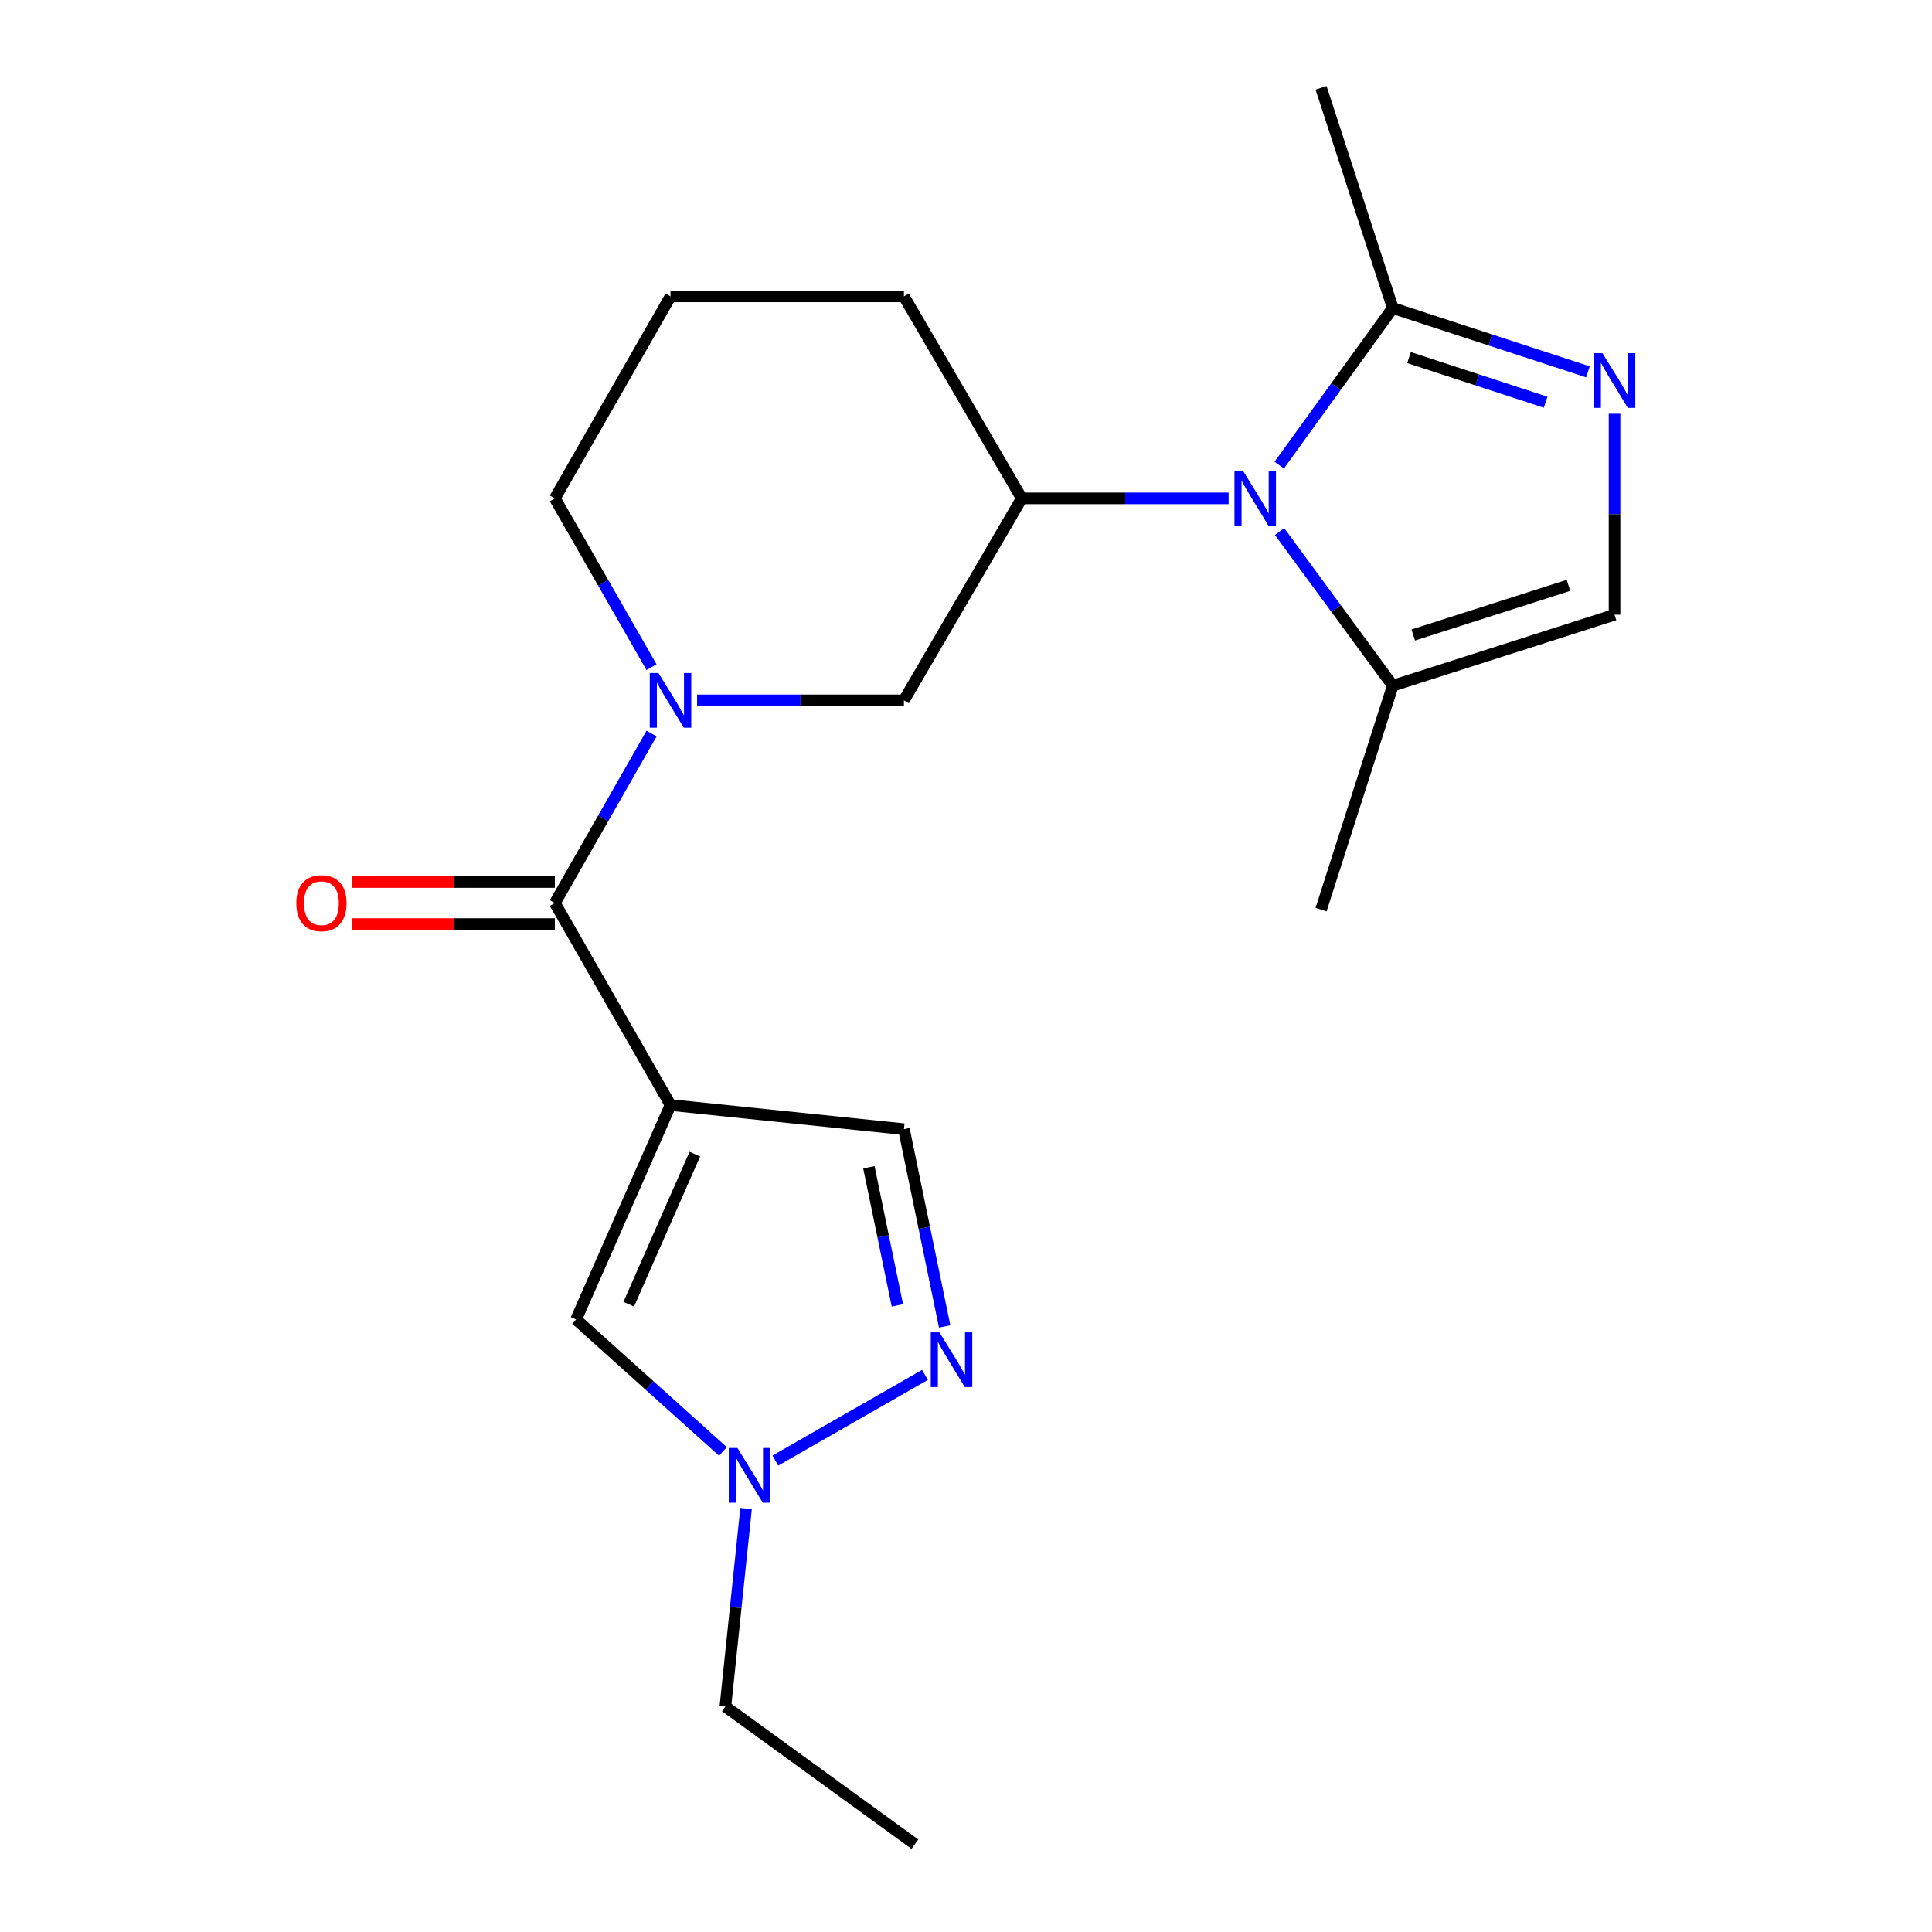 <?xml version='1.0' encoding='iso-8859-1'?>
<svg version='1.1' baseProfile='full'
              xmlns='http://www.w3.org/2000/svg'
                      xmlns:rdkit='http://www.rdkit.org/xml'
                      xmlns:xlink='http://www.w3.org/1999/xlink'
                  xml:space='preserve'
width='1000px' height='1000px' viewBox='0 0 1000 1000'>
<!-- END OF HEADER -->
<rect style='opacity:1.0;fill:#FFFFFF;stroke:none' width='1000' height='1000' x='0' y='0'> </rect>
<path class='bond-1' d='M 347.054,571.964 L 287.189,467.414' style='fill:none;fill-rule:evenodd;stroke:#000000;stroke-width:6px;stroke-linecap:butt;stroke-linejoin:miter;stroke-opacity:1' />
<path class='bond-6' d='M 347.054,571.964 L 298.188,682.957' style='fill:none;fill-rule:evenodd;stroke:#000000;stroke-width:6px;stroke-linecap:butt;stroke-linejoin:miter;stroke-opacity:1' />
<path class='bond-6' d='M 359.636,597.38 L 325.43,675.074' style='fill:none;fill-rule:evenodd;stroke:#000000;stroke-width:6px;stroke-linecap:butt;stroke-linejoin:miter;stroke-opacity:1' />
<path class='bond-10' d='M 347.054,571.964 L 467.873,584.462' style='fill:none;fill-rule:evenodd;stroke:#000000;stroke-width:6px;stroke-linecap:butt;stroke-linejoin:miter;stroke-opacity:1' />
<path class='bond-0' d='M 635.933,257.951 L 582.398,257.951' style='fill:none;fill-rule:evenodd;stroke:#0000FF;stroke-width:6px;stroke-linecap:butt;stroke-linejoin:miter;stroke-opacity:1' />
<path class='bond-0' d='M 582.398,257.951 L 528.863,257.951' style='fill:none;fill-rule:evenodd;stroke:#000000;stroke-width:6px;stroke-linecap:butt;stroke-linejoin:miter;stroke-opacity:1' />
<path class='bond-4' d='M 662.129,240.753 L 691.519,200.105' style='fill:none;fill-rule:evenodd;stroke:#0000FF;stroke-width:6px;stroke-linecap:butt;stroke-linejoin:miter;stroke-opacity:1' />
<path class='bond-4' d='M 691.519,200.105 L 720.909,159.457' style='fill:none;fill-rule:evenodd;stroke:#000000;stroke-width:6px;stroke-linecap:butt;stroke-linejoin:miter;stroke-opacity:1' />
<path class='bond-9' d='M 662.303,275.119 L 691.606,315.015' style='fill:none;fill-rule:evenodd;stroke:#0000FF;stroke-width:6px;stroke-linecap:butt;stroke-linejoin:miter;stroke-opacity:1' />
<path class='bond-9' d='M 691.606,315.015 L 720.909,354.911' style='fill:none;fill-rule:evenodd;stroke:#000000;stroke-width:6px;stroke-linecap:butt;stroke-linejoin:miter;stroke-opacity:1' />
<path class='bond-2' d='M 287.189,467.414 L 312.22,423.548' style='fill:none;fill-rule:evenodd;stroke:#000000;stroke-width:6px;stroke-linecap:butt;stroke-linejoin:miter;stroke-opacity:1' />
<path class='bond-2' d='M 312.22,423.548 L 337.251,379.681' style='fill:none;fill-rule:evenodd;stroke:#0000FF;stroke-width:6px;stroke-linecap:butt;stroke-linejoin:miter;stroke-opacity:1' />
<path class='bond-13' d='M 287.189,456.536 L 234.79,456.536' style='fill:none;fill-rule:evenodd;stroke:#000000;stroke-width:6px;stroke-linecap:butt;stroke-linejoin:miter;stroke-opacity:1' />
<path class='bond-13' d='M 234.79,456.536 L 182.391,456.536' style='fill:none;fill-rule:evenodd;stroke:#FF0000;stroke-width:6px;stroke-linecap:butt;stroke-linejoin:miter;stroke-opacity:1' />
<path class='bond-13' d='M 287.189,478.292 L 234.79,478.292' style='fill:none;fill-rule:evenodd;stroke:#000000;stroke-width:6px;stroke-linecap:butt;stroke-linejoin:miter;stroke-opacity:1' />
<path class='bond-13' d='M 234.79,478.292 L 182.391,478.292' style='fill:none;fill-rule:evenodd;stroke:#FF0000;stroke-width:6px;stroke-linecap:butt;stroke-linejoin:miter;stroke-opacity:1' />
<path class='bond-12' d='M 360.815,362.501 L 414.344,362.501' style='fill:none;fill-rule:evenodd;stroke:#0000FF;stroke-width:6px;stroke-linecap:butt;stroke-linejoin:miter;stroke-opacity:1' />
<path class='bond-12' d='M 414.344,362.501 L 467.873,362.501' style='fill:none;fill-rule:evenodd;stroke:#000000;stroke-width:6px;stroke-linecap:butt;stroke-linejoin:miter;stroke-opacity:1' />
<path class='bond-14' d='M 337.222,345.33 L 312.205,301.64' style='fill:none;fill-rule:evenodd;stroke:#0000FF;stroke-width:6px;stroke-linecap:butt;stroke-linejoin:miter;stroke-opacity:1' />
<path class='bond-14' d='M 312.205,301.64 L 287.189,257.951' style='fill:none;fill-rule:evenodd;stroke:#000000;stroke-width:6px;stroke-linecap:butt;stroke-linejoin:miter;stroke-opacity:1' />
<path class='bond-3' d='M 821.926,192.466 L 771.417,175.961' style='fill:none;fill-rule:evenodd;stroke:#0000FF;stroke-width:6px;stroke-linecap:butt;stroke-linejoin:miter;stroke-opacity:1' />
<path class='bond-3' d='M 771.417,175.961 L 720.909,159.457' style='fill:none;fill-rule:evenodd;stroke:#000000;stroke-width:6px;stroke-linecap:butt;stroke-linejoin:miter;stroke-opacity:1' />
<path class='bond-3' d='M 800.016,208.194 L 764.66,196.641' style='fill:none;fill-rule:evenodd;stroke:#0000FF;stroke-width:6px;stroke-linecap:butt;stroke-linejoin:miter;stroke-opacity:1' />
<path class='bond-3' d='M 764.66,196.641 L 729.304,185.088' style='fill:none;fill-rule:evenodd;stroke:#000000;stroke-width:6px;stroke-linecap:butt;stroke-linejoin:miter;stroke-opacity:1' />
<path class='bond-23' d='M 835.685,214.152 L 835.685,266.166' style='fill:none;fill-rule:evenodd;stroke:#0000FF;stroke-width:6px;stroke-linecap:butt;stroke-linejoin:miter;stroke-opacity:1' />
<path class='bond-23' d='M 835.685,266.166 L 835.685,318.179' style='fill:none;fill-rule:evenodd;stroke:#000000;stroke-width:6px;stroke-linecap:butt;stroke-linejoin:miter;stroke-opacity:1' />
<path class='bond-16' d='M 720.909,159.457 L 683.779,45.455' style='fill:none;fill-rule:evenodd;stroke:#000000;stroke-width:6px;stroke-linecap:butt;stroke-linejoin:miter;stroke-opacity:1' />
<path class='bond-5' d='M 488.954,686.576 L 478.414,635.519' style='fill:none;fill-rule:evenodd;stroke:#0000FF;stroke-width:6px;stroke-linecap:butt;stroke-linejoin:miter;stroke-opacity:1' />
<path class='bond-5' d='M 478.414,635.519 L 467.873,584.462' style='fill:none;fill-rule:evenodd;stroke:#000000;stroke-width:6px;stroke-linecap:butt;stroke-linejoin:miter;stroke-opacity:1' />
<path class='bond-5' d='M 464.485,675.658 L 457.107,639.918' style='fill:none;fill-rule:evenodd;stroke:#0000FF;stroke-width:6px;stroke-linecap:butt;stroke-linejoin:miter;stroke-opacity:1' />
<path class='bond-5' d='M 457.107,639.918 L 449.729,604.178' style='fill:none;fill-rule:evenodd;stroke:#000000;stroke-width:6px;stroke-linecap:butt;stroke-linejoin:miter;stroke-opacity:1' />
<path class='bond-21' d='M 478.754,711.655 L 401.312,755.99' style='fill:none;fill-rule:evenodd;stroke:#0000FF;stroke-width:6px;stroke-linecap:butt;stroke-linejoin:miter;stroke-opacity:1' />
<path class='bond-8' d='M 298.188,682.957 L 336.193,717.114' style='fill:none;fill-rule:evenodd;stroke:#000000;stroke-width:6px;stroke-linecap:butt;stroke-linejoin:miter;stroke-opacity:1' />
<path class='bond-8' d='M 336.193,717.114 L 374.199,751.271' style='fill:none;fill-rule:evenodd;stroke:#0000FF;stroke-width:6px;stroke-linecap:butt;stroke-linejoin:miter;stroke-opacity:1' />
<path class='bond-7' d='M 528.863,257.951 L 467.873,362.501' style='fill:none;fill-rule:evenodd;stroke:#000000;stroke-width:6px;stroke-linecap:butt;stroke-linejoin:miter;stroke-opacity:1' />
<path class='bond-22' d='M 528.863,257.951 L 467.873,153.413' style='fill:none;fill-rule:evenodd;stroke:#000000;stroke-width:6px;stroke-linecap:butt;stroke-linejoin:miter;stroke-opacity:1' />
<path class='bond-17' d='M 386.163,780.804 L 380.811,832.061' style='fill:none;fill-rule:evenodd;stroke:#0000FF;stroke-width:6px;stroke-linecap:butt;stroke-linejoin:miter;stroke-opacity:1' />
<path class='bond-17' d='M 380.811,832.061 L 375.458,883.318' style='fill:none;fill-rule:evenodd;stroke:#000000;stroke-width:6px;stroke-linecap:butt;stroke-linejoin:miter;stroke-opacity:1' />
<path class='bond-11' d='M 720.909,354.911 L 835.685,318.179' style='fill:none;fill-rule:evenodd;stroke:#000000;stroke-width:6px;stroke-linecap:butt;stroke-linejoin:miter;stroke-opacity:1' />
<path class='bond-11' d='M 731.494,328.68 L 811.837,302.968' style='fill:none;fill-rule:evenodd;stroke:#000000;stroke-width:6px;stroke-linecap:butt;stroke-linejoin:miter;stroke-opacity:1' />
<path class='bond-18' d='M 720.909,354.911 L 683.779,470.823' style='fill:none;fill-rule:evenodd;stroke:#000000;stroke-width:6px;stroke-linecap:butt;stroke-linejoin:miter;stroke-opacity:1' />
<path class='bond-19' d='M 287.189,257.951 L 347.054,153.413' style='fill:none;fill-rule:evenodd;stroke:#000000;stroke-width:6px;stroke-linecap:butt;stroke-linejoin:miter;stroke-opacity:1' />
<path class='bond-15' d='M 467.873,153.413 L 347.054,153.413' style='fill:none;fill-rule:evenodd;stroke:#000000;stroke-width:6px;stroke-linecap:butt;stroke-linejoin:miter;stroke-opacity:1' />
<path class='bond-20' d='M 375.458,883.318 L 473.554,954.545' style='fill:none;fill-rule:evenodd;stroke:#000000;stroke-width:6px;stroke-linecap:butt;stroke-linejoin:miter;stroke-opacity:1' />
<path  class='atom-1' d='M 643.434 243.791
L 652.714 258.791
Q 653.634 260.271, 655.114 262.951
Q 656.594 265.631, 656.674 265.791
L 656.674 243.791
L 660.434 243.791
L 660.434 272.111
L 656.554 272.111
L 646.594 255.711
Q 645.434 253.791, 644.194 251.591
Q 642.994 249.391, 642.634 248.711
L 642.634 272.111
L 638.954 272.111
L 638.954 243.791
L 643.434 243.791
' fill='#0000FF'/>
<path  class='atom-3' d='M 340.794 348.341
L 350.074 363.341
Q 350.994 364.821, 352.474 367.501
Q 353.954 370.181, 354.034 370.341
L 354.034 348.341
L 357.794 348.341
L 357.794 376.661
L 353.914 376.661
L 343.954 360.261
Q 342.794 358.341, 341.554 356.141
Q 340.354 353.941, 339.994 353.261
L 339.994 376.661
L 336.314 376.661
L 336.314 348.341
L 340.794 348.341
' fill='#0000FF'/>
<path  class='atom-4' d='M 829.425 182.802
L 838.705 197.802
Q 839.625 199.282, 841.105 201.962
Q 842.585 204.642, 842.665 204.802
L 842.665 182.802
L 846.425 182.802
L 846.425 211.122
L 842.545 211.122
L 832.585 194.722
Q 831.425 192.802, 830.185 190.602
Q 828.985 188.402, 828.625 187.722
L 828.625 211.122
L 824.945 211.122
L 824.945 182.802
L 829.425 182.802
' fill='#0000FF'/>
<path  class='atom-6' d='M 486.246 689.622
L 495.526 704.622
Q 496.446 706.102, 497.926 708.782
Q 499.406 711.462, 499.486 711.622
L 499.486 689.622
L 503.246 689.622
L 503.246 717.942
L 499.366 717.942
L 489.406 701.542
Q 488.246 699.622, 487.006 697.422
Q 485.806 695.222, 485.446 694.542
L 485.446 717.942
L 481.766 717.942
L 481.766 689.622
L 486.246 689.622
' fill='#0000FF'/>
<path  class='atom-9' d='M 381.696 749.476
L 390.976 764.476
Q 391.896 765.956, 393.376 768.636
Q 394.856 771.316, 394.936 771.476
L 394.936 749.476
L 398.696 749.476
L 398.696 777.796
L 394.816 777.796
L 384.856 761.396
Q 383.696 759.476, 382.456 757.276
Q 381.256 755.076, 380.896 754.396
L 380.896 777.796
L 377.216 777.796
L 377.216 749.476
L 381.696 749.476
' fill='#0000FF'/>
<path  class='atom-14' d='M 153.37 467.494
Q 153.37 460.694, 156.73 456.894
Q 160.09 453.094, 166.37 453.094
Q 172.65 453.094, 176.01 456.894
Q 179.37 460.694, 179.37 467.494
Q 179.37 474.374, 175.97 478.294
Q 172.57 482.174, 166.37 482.174
Q 160.13 482.174, 156.73 478.294
Q 153.37 474.414, 153.37 467.494
M 166.37 478.974
Q 170.69 478.974, 173.01 476.094
Q 175.37 473.174, 175.37 467.494
Q 175.37 461.934, 173.01 459.134
Q 170.69 456.294, 166.37 456.294
Q 162.05 456.294, 159.69 459.094
Q 157.37 461.894, 157.37 467.494
Q 157.37 473.214, 159.69 476.094
Q 162.05 478.974, 166.37 478.974
' fill='#FF0000'/>
</svg>
